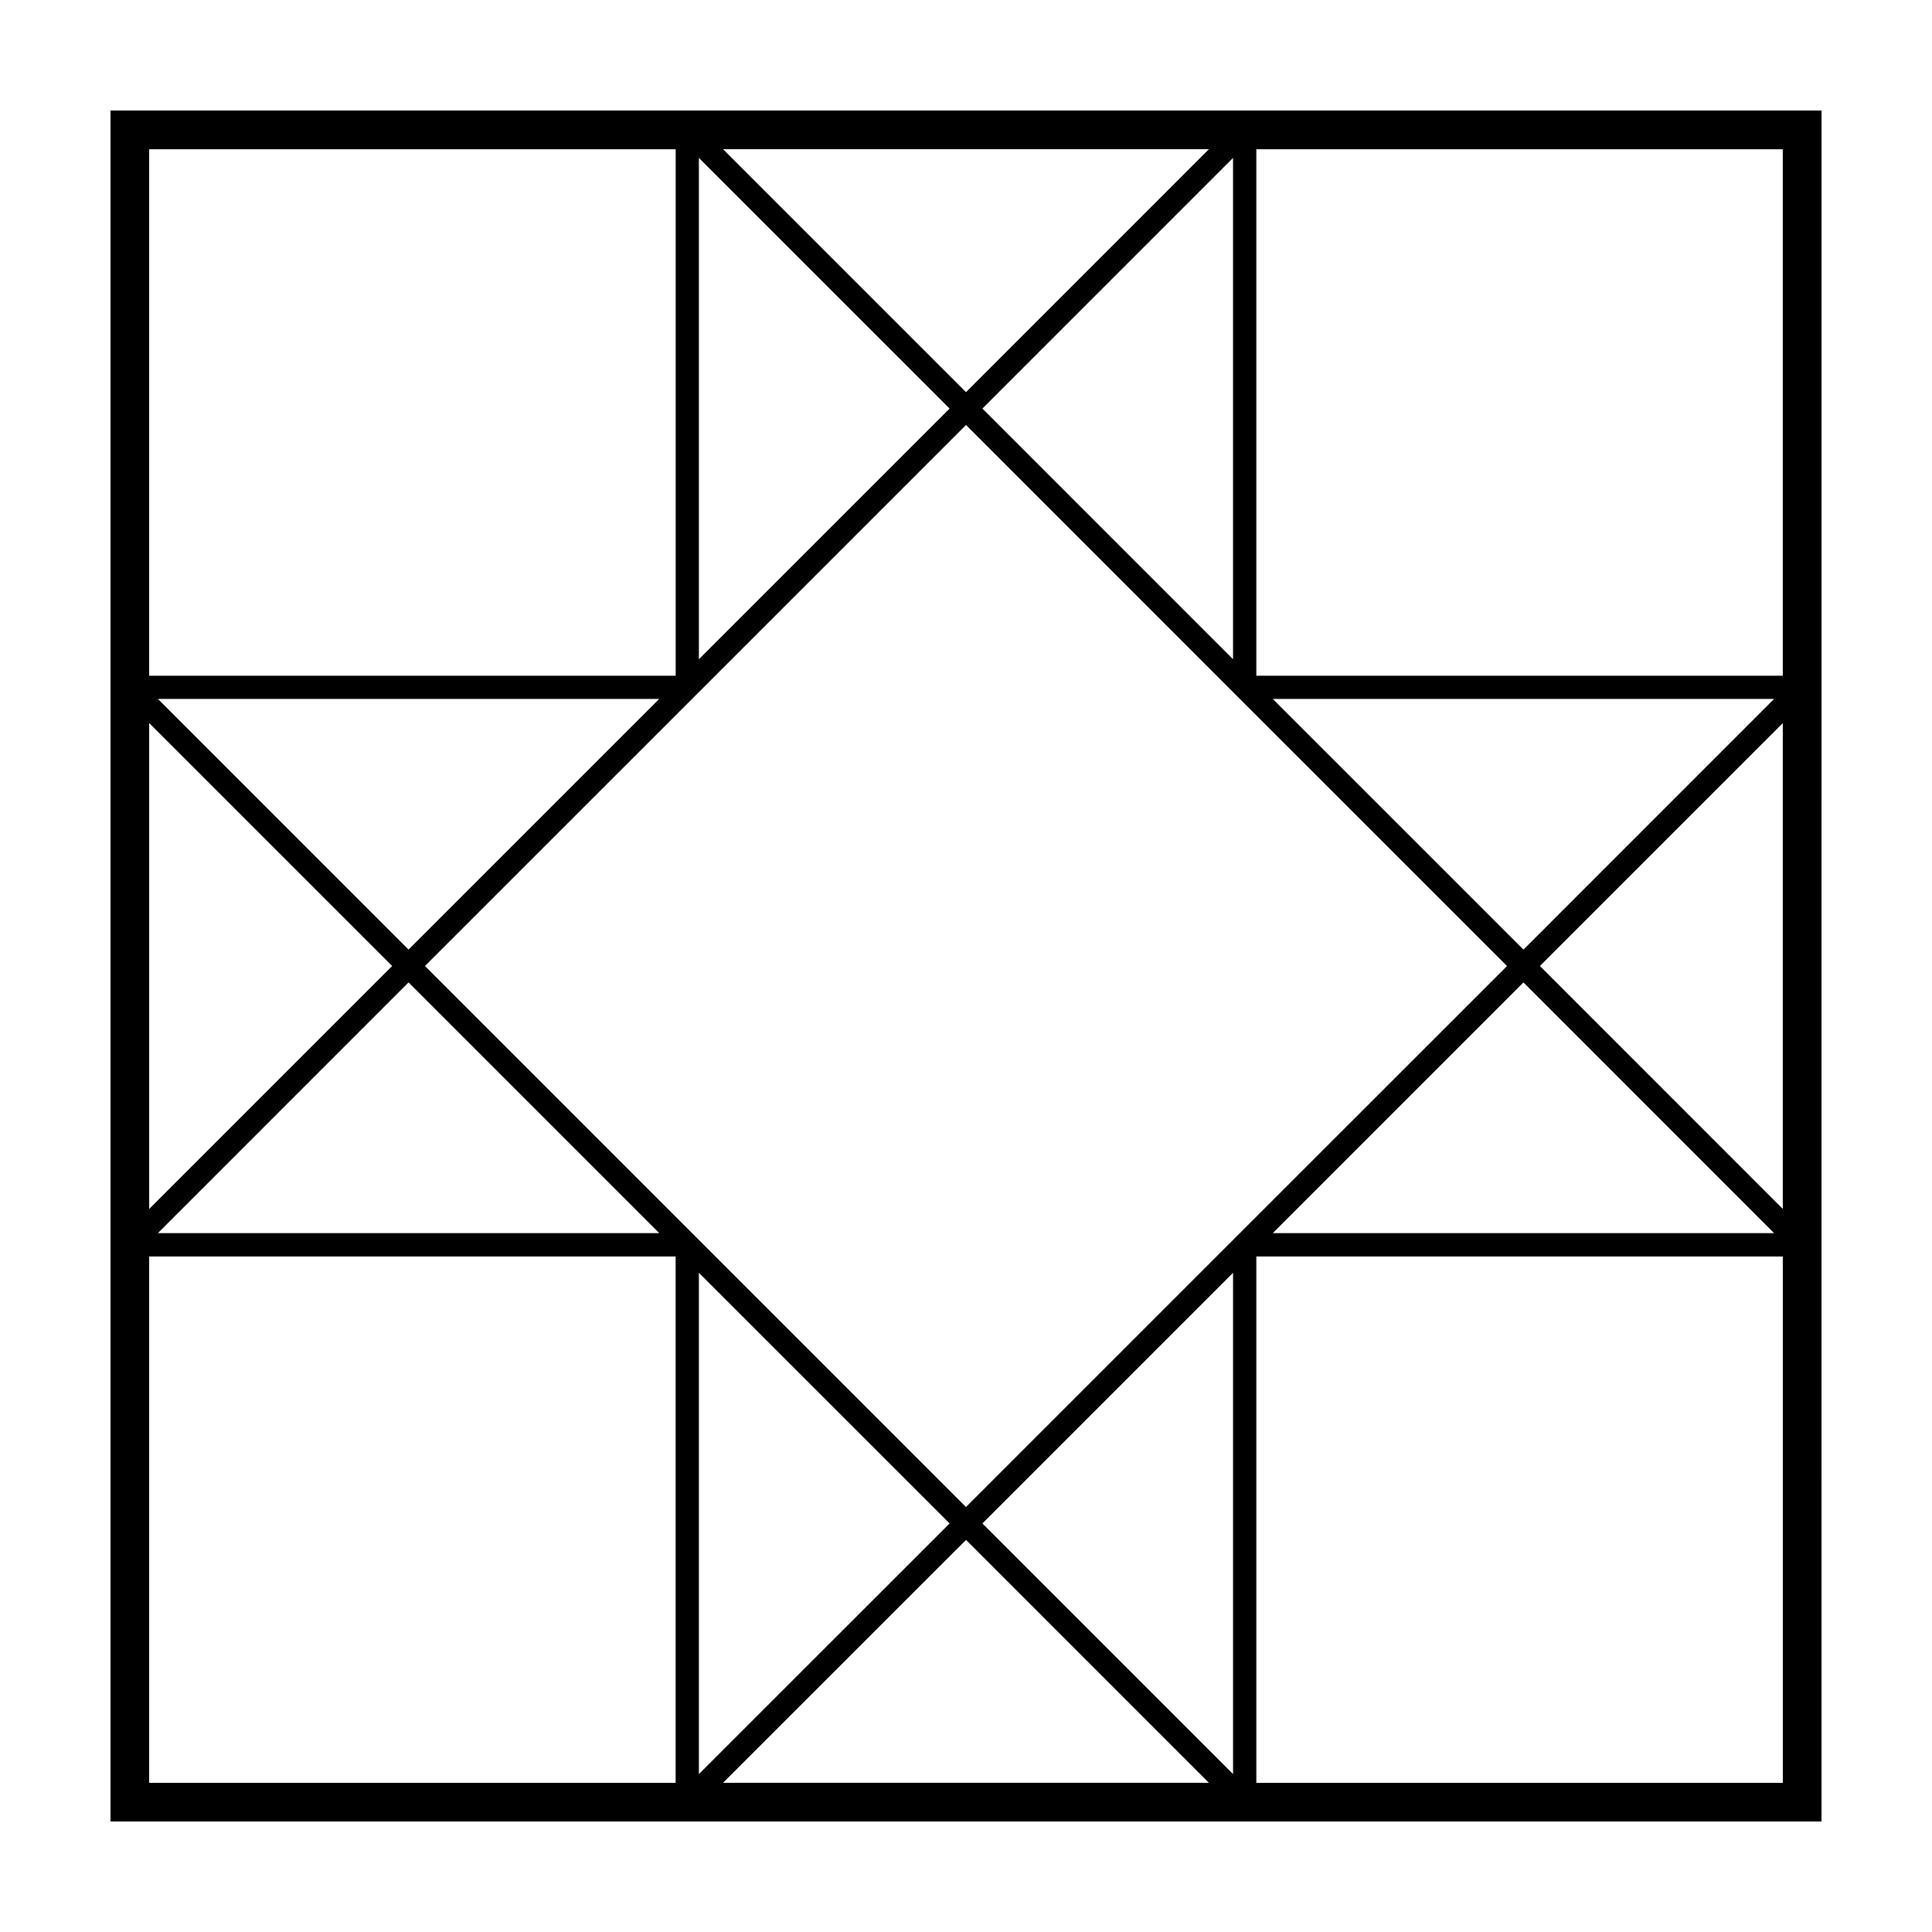 <?xml version="1.0" encoding="UTF-8"?>
<!-- Uploaded to: ICON Repo, www.svgrepo.com, Generator: ICON Repo Mixer Tools -->
<svg fill="#000000" width="800px" height="800px" version="1.1" viewBox="144 144 512 512" xmlns="http://www.w3.org/2000/svg">
 <path d="m173.28 173.29v453.43h453.44l0.004-453.43zm226.73 378.8 64.352 64.367h-128.74zm-70.797 62.059v-132.84l66.441 66.422zm75.137-66.418 66.422-66.422v132.84zm67.324-76.039-71.684 71.68-143.37-143.37 71.691-71.684 71.691-71.691 71.672 71.691 71.703 71.691zm-223.75-71.691-64.387 64.387v-128.77zm-62.078-70.781h132.86l-66.438 66.434zm66.426 75.129 66.434 66.441h-132.86zm147.73-156.42-64.387-64.387h128.76zm70.77-62.082v132.86l-66.422-66.434zm-75.117 66.43-66.441 66.43v-132.86zm152.08 143.38-66.441-66.434h132.86zm0 8.695 66.422 66.441h-132.86zm4.359-4.359 64.367-64.355v128.74zm64.367-76.922h-139.52v-139.52h139.52zm-293.4-139.52v139.52h-139.53v-139.52zm-139.53 293.42h139.52v139.5h-139.52zm293.41 139.5v-139.5h139.52v139.5z"/>
</svg>